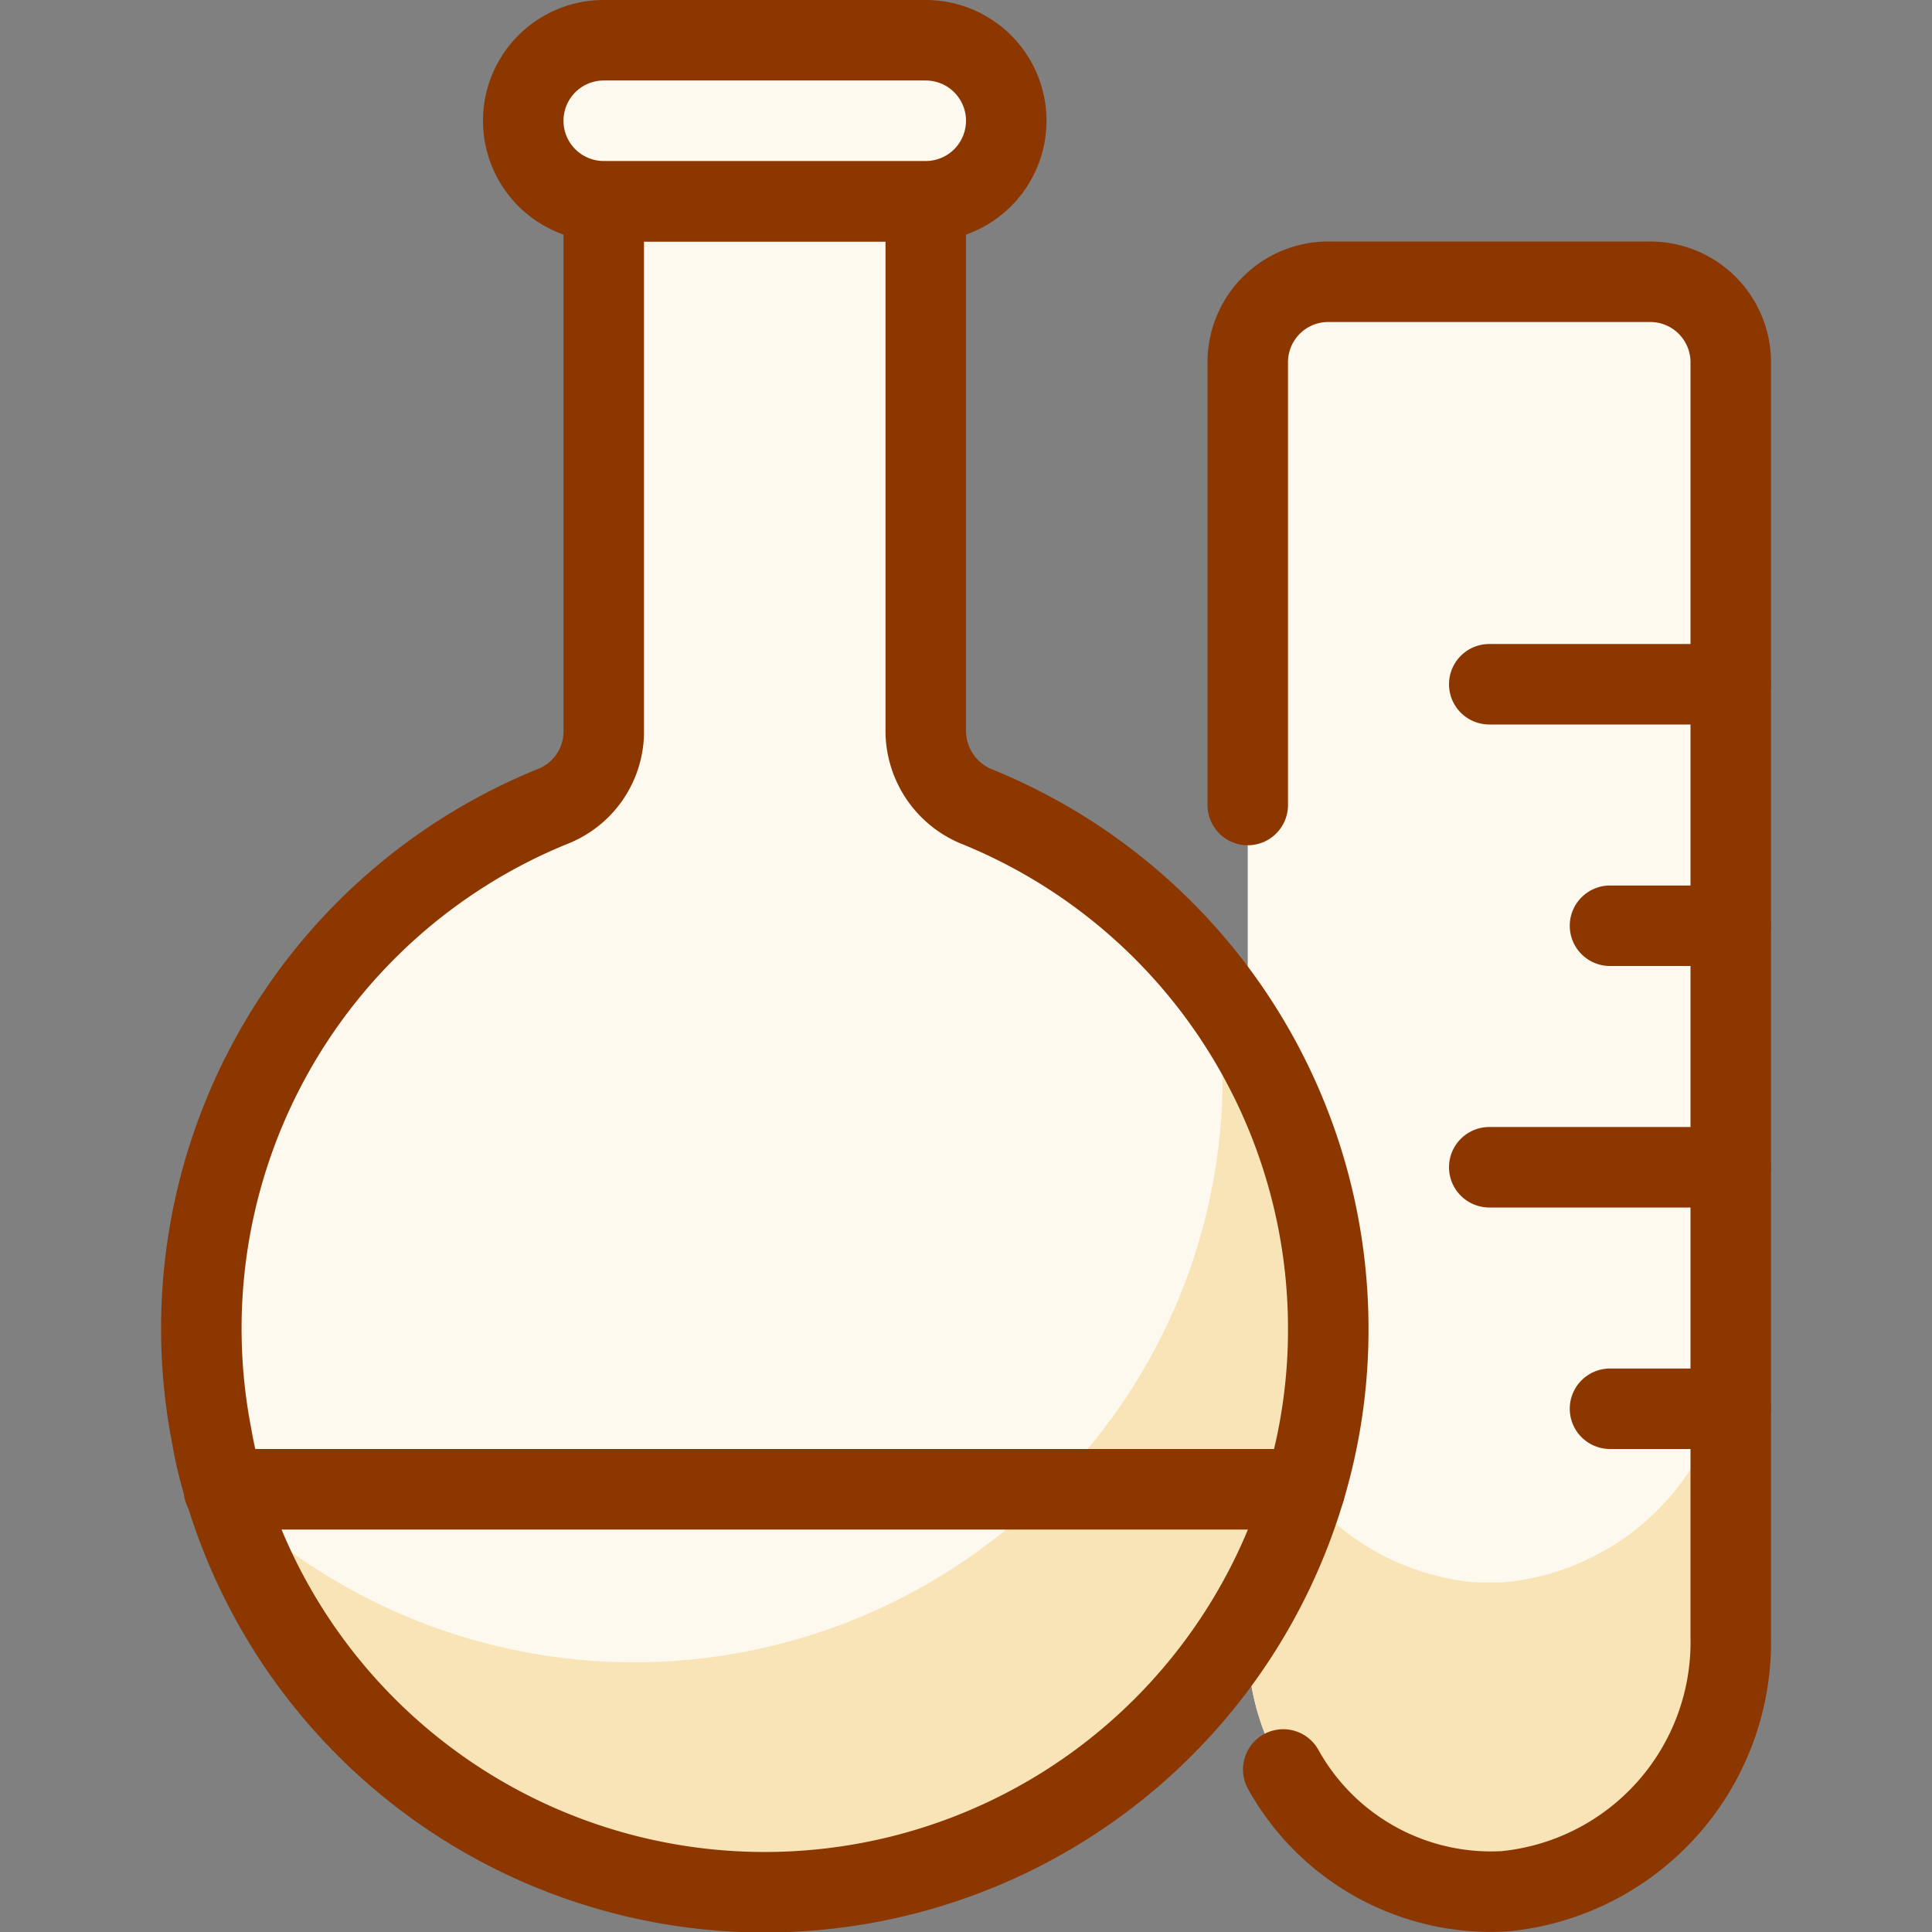 <svg xmlns="http://www.w3.org/2000/svg" viewBox="0 0 24 24"><rect x="0" y="0" width="24" height="24" fill="#808080" stroke="none"/><defs></defs><title>lab-tube-bottle</title><path d="M18.308,23.5A3.11,3.11,0,0,1,15.5,20.34V4.5a1,1,0,0,1,1-1h4a1,1,0,0,1,1,1V20.34A3.11,3.11,0,0,1,18.692,23.5Z" fill="#fef9ef"></path><path d="M18.692,19.656h-.384A3.11,3.11,0,0,1,15.5,16.5V20.34A3.11,3.11,0,0,0,18.308,23.5h.384A3.11,3.11,0,0,0,21.5,20.34V16.5A3.11,3.11,0,0,1,18.692,19.656Z" fill="#f8e4b7"></path><path d="M15.941,21.981a2.952,2.952,0,0,0,2.751,1.513A3.11,3.11,0,0,0,21.5,20.337V4.5a1,1,0,0,0-1-1h-4a1,1,0,0,0-1,1V10" stroke="#8c3700" stroke-linecap="round" stroke-linejoin="round" fill="none"></path><line x1="21.5" y1="8.5" x2="18.5" y2="8.5" stroke="#8c3700" stroke-linecap="round" stroke-linejoin="round" fill="none"></line><line x1="21.5" y1="11.5" x2="20" y2="11.5" stroke="#8c3700" stroke-linecap="round" stroke-linejoin="round" fill="none"></line><line x1="21.5" y1="14.5" x2="18.5" y2="14.5" stroke="#8c3700" stroke-linecap="round" stroke-linejoin="round" fill="none"></line><line x1="21.5" y1="17.5" x2="20" y2="17.5" stroke="#8c3700" stroke-linecap="round" stroke-linejoin="round" fill="none"></line><path d="M16.5,16.5a6.908,6.908,0,0,1-.29,2H2.79a4.885,4.885,0,0,1-.16-.66,7,7,0,0,1,4.23-7.82,1,1,0,0,0,.64-.91V2.5h4V9.06a1.019,1.019,0,0,0,.61.95A7,7,0,0,1,16.5,16.5Z" fill="#fef9ef"></path><path d="M15.113,12.345A7.194,7.194,0,0,1,13.05,18.5h3.16a6.955,6.955,0,0,0-1.1-6.155Z" fill="#f8e4b7"></path><path d="M16.21,18.5a7,7,0,0,1-13.42,0Z" fill="#fef9ef"></path><path d="M13.05,18.5a7.3,7.3,0,0,1-10.211.133A7,7,0,0,0,16.21,18.5Z" fill="#f8e4b7"></path><path d="M16.5,16.5a6.908,6.908,0,0,1-.29,2H2.79a4.885,4.885,0,0,1-.16-.66,7,7,0,0,1,4.23-7.82,1,1,0,0,0,.64-.91V2.5h4V9.06a1.019,1.019,0,0,0,.61.95A7,7,0,0,1,16.5,16.5Z" stroke="#8c3700" stroke-linecap="round" stroke-linejoin="round" fill="none"></path><path d="M16.21,18.5a7,7,0,0,1-13.42,0Z" stroke="#8c3700" stroke-linecap="round" stroke-linejoin="round" fill="none"></path><line x1="2.79" y1="18.5" x2="2.78" y2="18.5" stroke="#8c3700" stroke-linecap="round" stroke-linejoin="round" fill="none"></line><path d="M12.5,1.5a1,1,0,0,0-1-1h-4a1,1,0,0,0,0,2h4A1,1,0,0,0,12.5,1.5Z" stroke="#8c3700" stroke-linecap="round" stroke-linejoin="round" fill="#fef9ef"></path></svg>